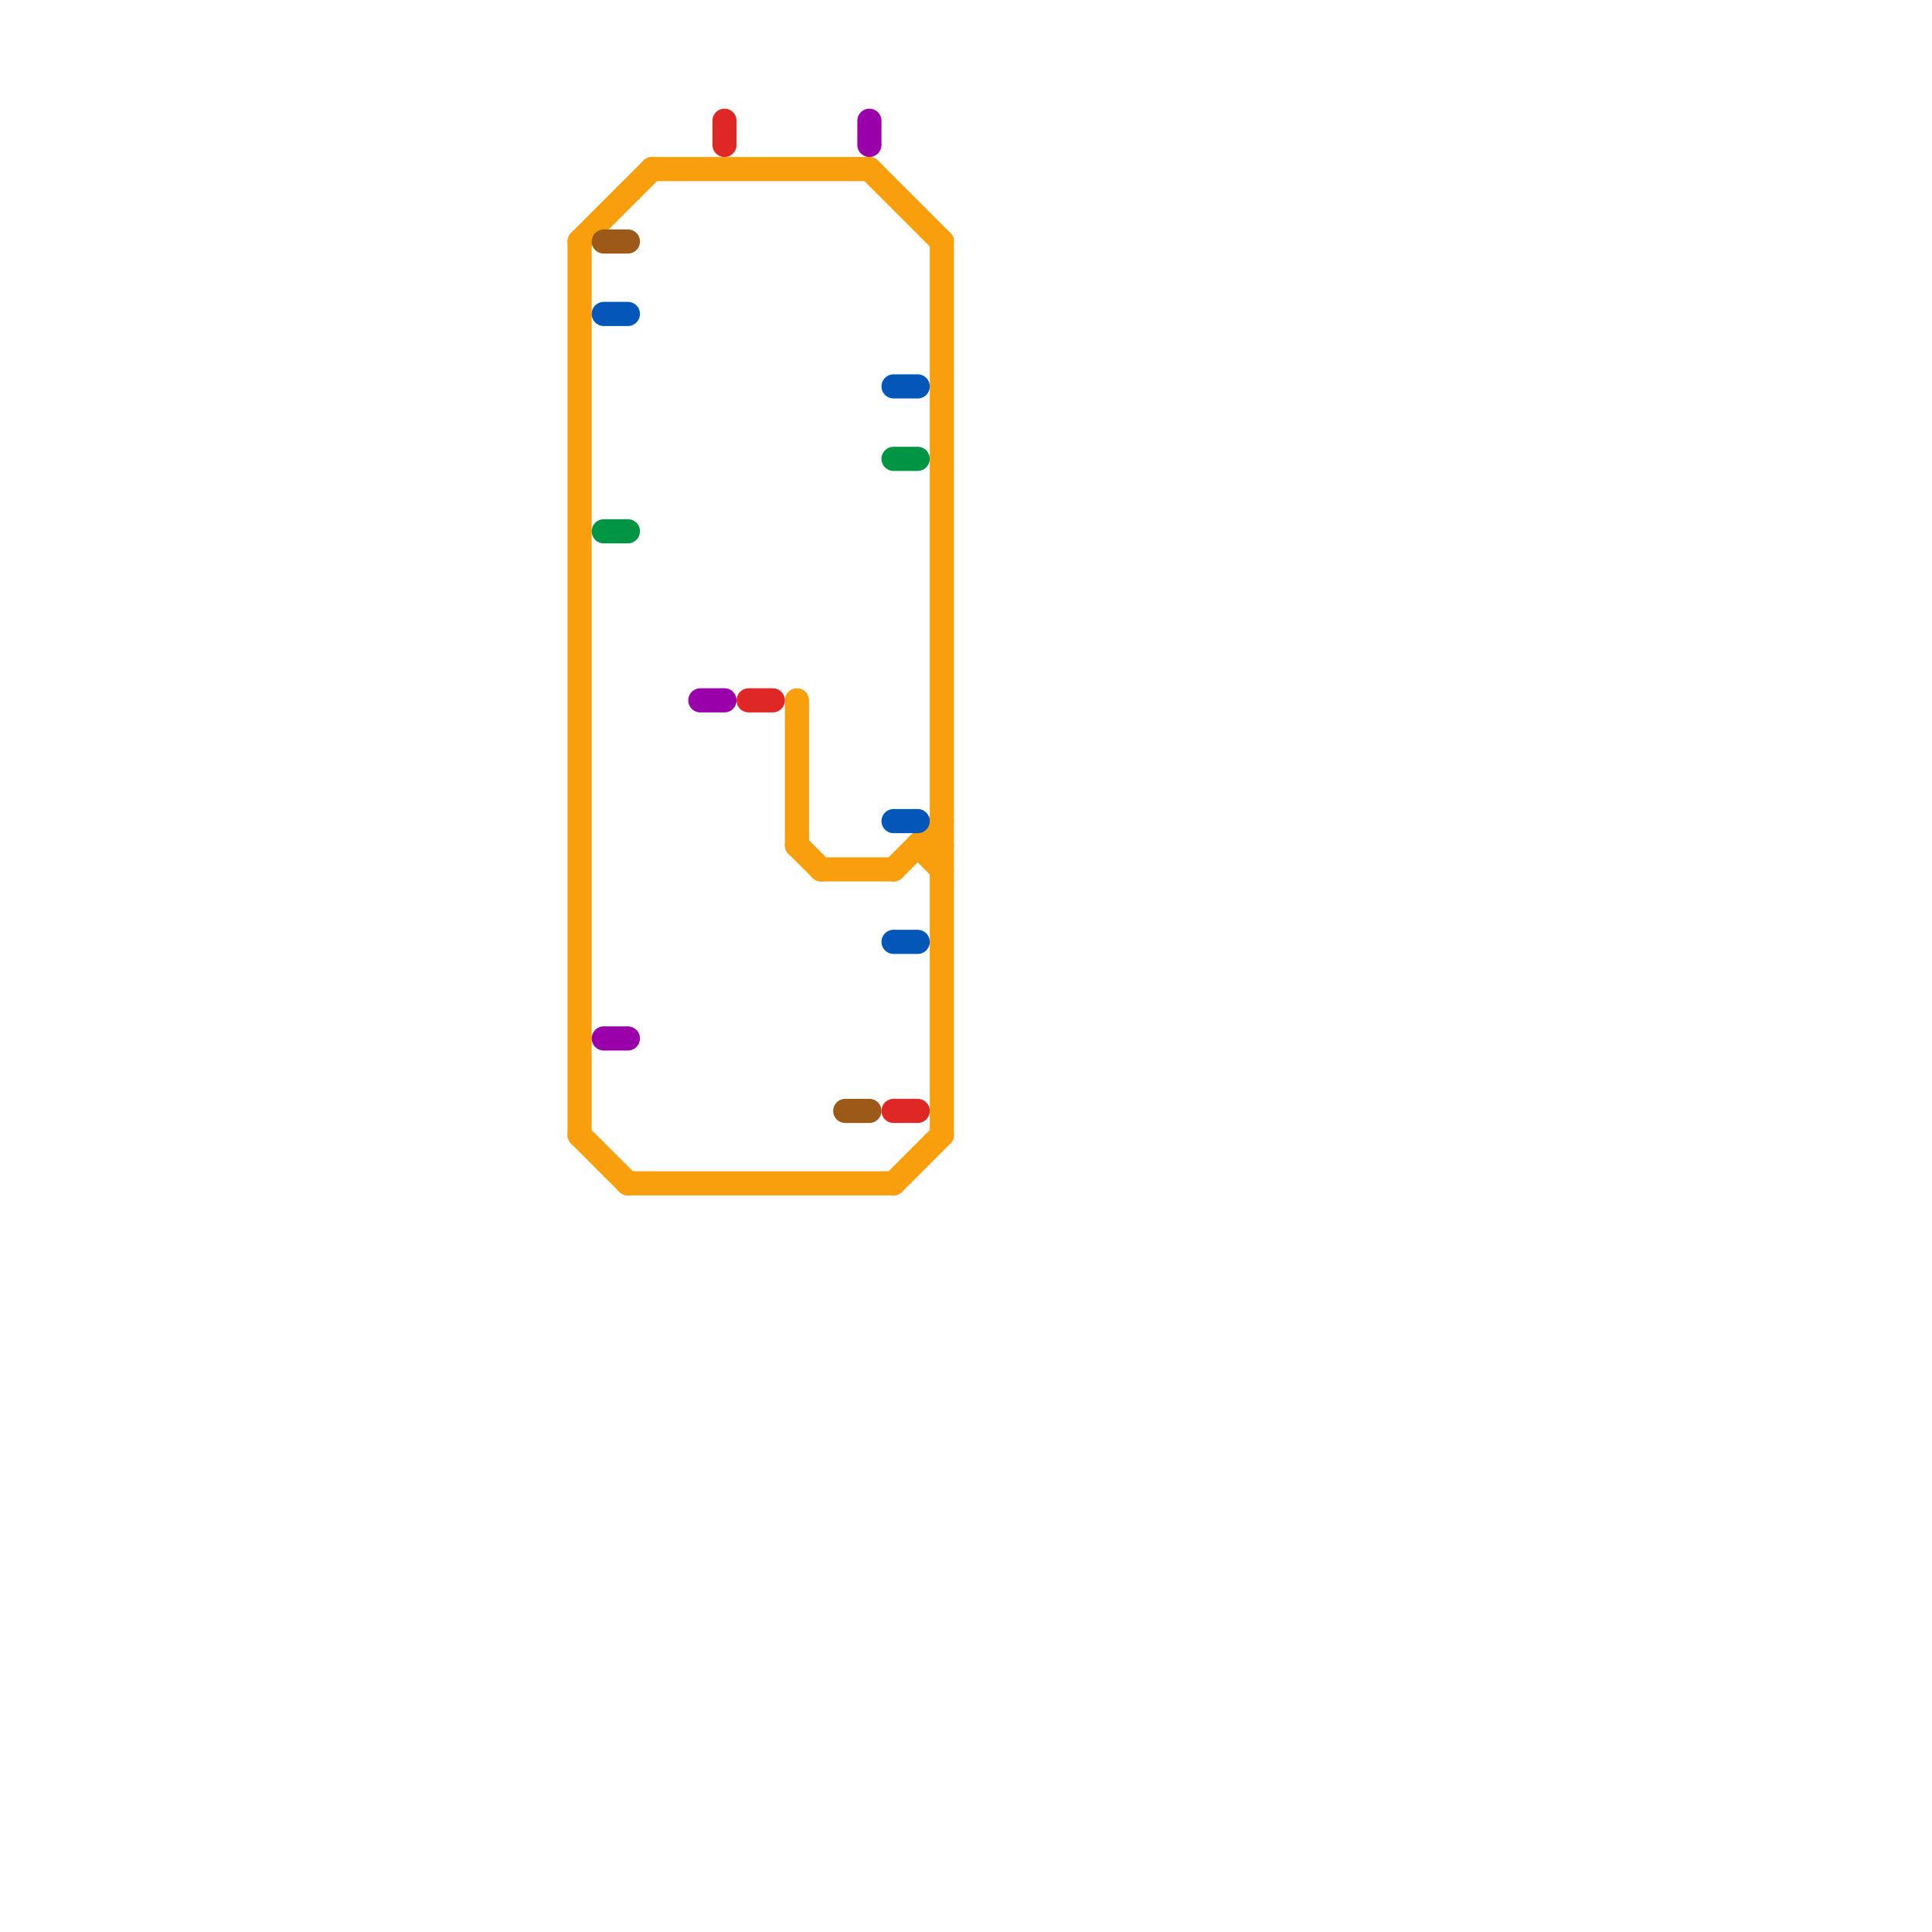 
<svg version="1.1" xmlns="http://www.w3.org/2000/svg" viewBox="0 0 80 80">
<style>text { font: 1px Helvetica; font-weight: 600; white-space: pre; dominant-baseline: central; } line { stroke-width: 1; fill: none; stroke-linecap: round; stroke-linejoin: round; } .c0 { stroke: #f99e0c } .c1 { stroke: #df2826 } .c2 { stroke: #009544 } .c3 { stroke: #9900aa } .c4 { stroke: #0457b8 } .c5 { stroke: #9c5917 } .w1 { stroke-width: 1; }</style><defs><g id="ct-xf"><circle r="0.5" fill="#fff" stroke="#000" stroke-width="0.2"/></g><g id="ct"><circle r="0.5" fill="#fff" stroke="#000" stroke-width="0.1"/></g></defs><line class="c0 " x1="24" y1="47" x2="26" y2="49"/><line class="c0 " x1="24" y1="10" x2="24" y2="47"/><line class="c0 " x1="26" y1="49" x2="37" y2="49"/><line class="c0 " x1="33" y1="35" x2="34" y2="36"/><line class="c0 " x1="37" y1="36" x2="39" y2="34"/><line class="c0 " x1="38" y1="35" x2="39" y2="36"/><line class="c0 " x1="39" y1="10" x2="39" y2="47"/><line class="c0 " x1="36" y1="7" x2="39" y2="10"/><line class="c0 " x1="37" y1="49" x2="39" y2="47"/><line class="c0 " x1="38" y1="35" x2="39" y2="35"/><line class="c0 " x1="27" y1="7" x2="36" y2="7"/><line class="c0 " x1="33" y1="29" x2="33" y2="35"/><line class="c0 " x1="34" y1="36" x2="37" y2="36"/><line class="c0 " x1="24" y1="10" x2="27" y2="7"/><line class="c1 " x1="31" y1="29" x2="32" y2="29"/><line class="c1 " x1="30" y1="5" x2="30" y2="6"/><line class="c1 " x1="37" y1="46" x2="38" y2="46"/><line class="c2 " x1="25" y1="22" x2="26" y2="22"/><line class="c2 " x1="37" y1="19" x2="38" y2="19"/><line class="c3 " x1="36" y1="5" x2="36" y2="6"/><line class="c3 " x1="25" y1="43" x2="26" y2="43"/><line class="c3 " x1="29" y1="29" x2="30" y2="29"/><line class="c4 " x1="37" y1="16" x2="38" y2="16"/><line class="c4 " x1="37" y1="39" x2="38" y2="39"/><line class="c4 " x1="25" y1="13" x2="26" y2="13"/><line class="c4 " x1="37" y1="34" x2="38" y2="34"/><line class="c5 " x1="35" y1="46" x2="36" y2="46"/><line class="c5 " x1="25" y1="10" x2="26" y2="10"/>
</svg>
